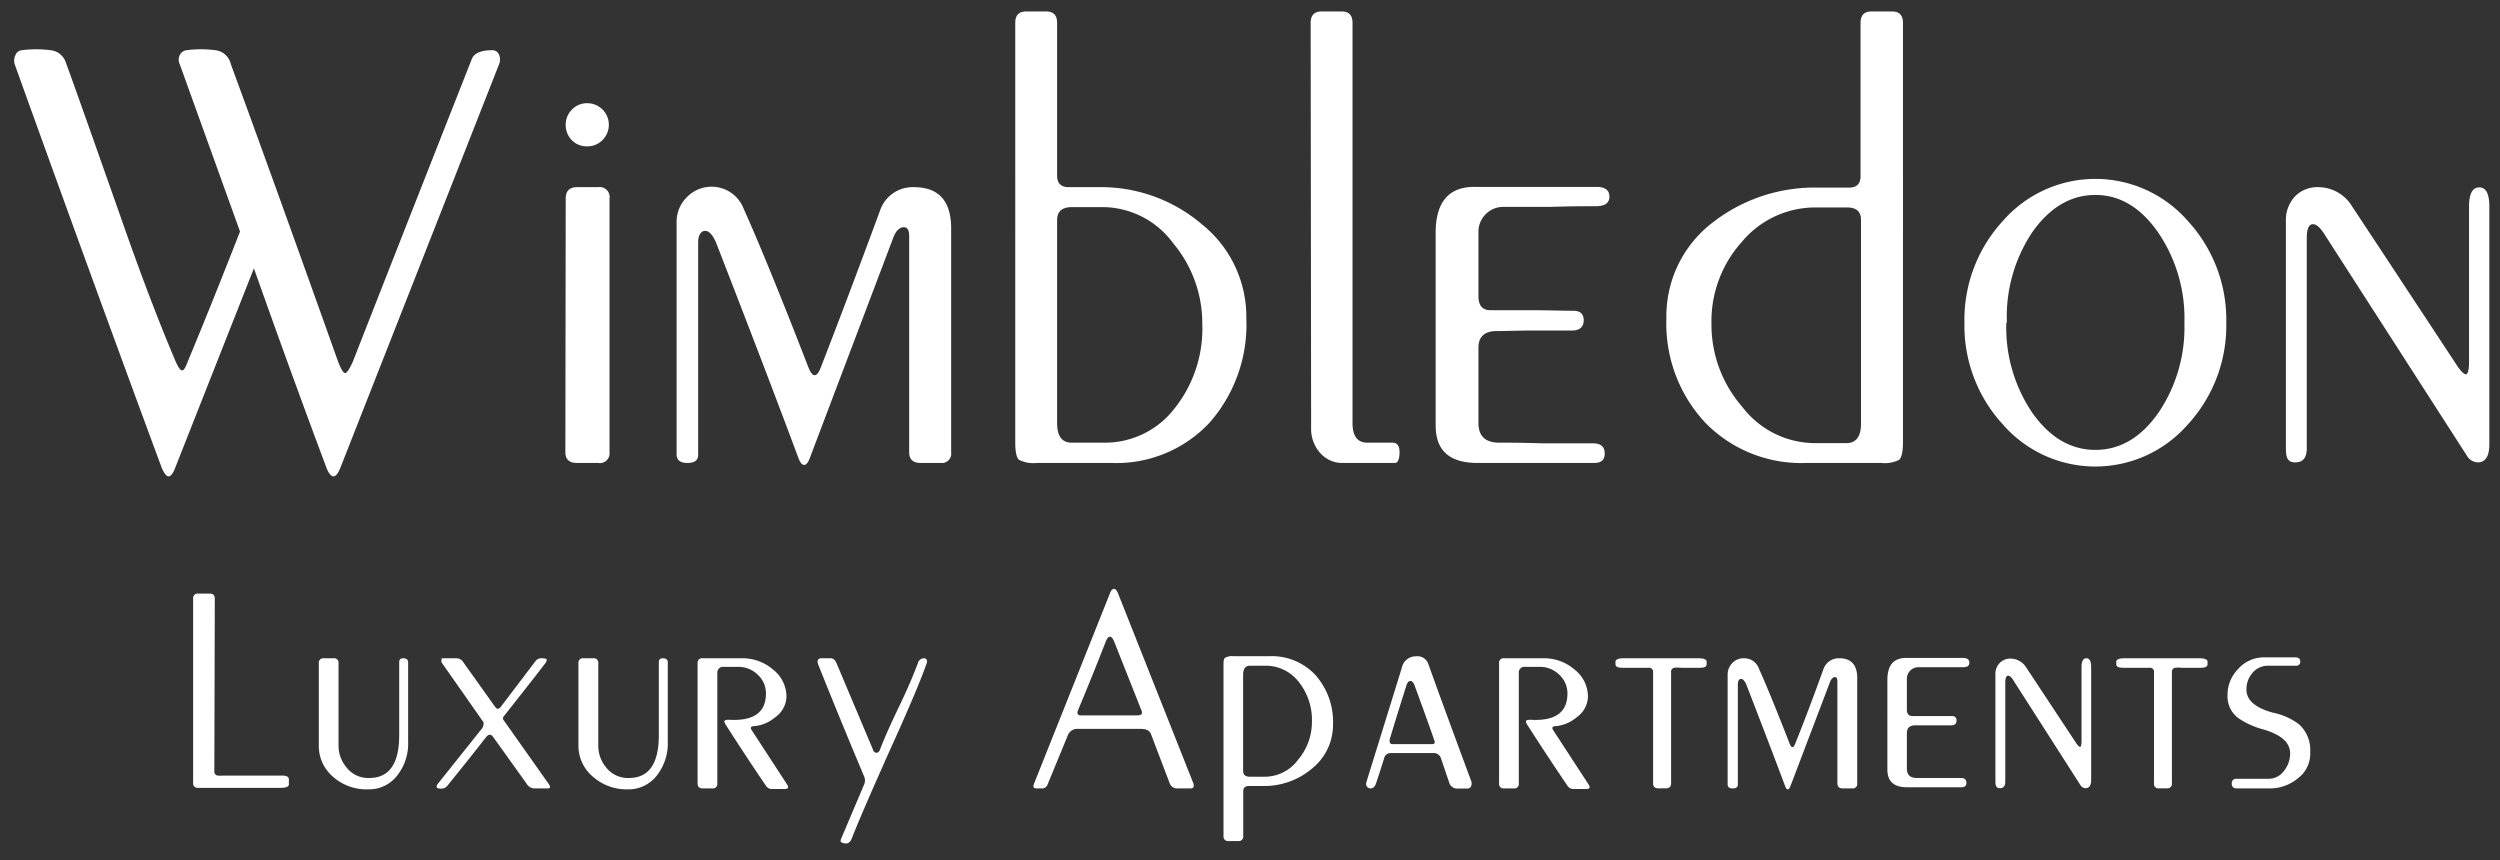 <svg id="Layer_1" data-name="Layer 1" xmlns="http://www.w3.org/2000/svg" viewBox="0 0 218 75"><rect x="0" y="0" width="218" height="75" fill="#333333" stroke="none"/><defs><style>.cls-1{fill:#fff;}</style></defs><path class="cls-1" d="M1.89,4.38a9.8,9.8,0,0,1,2.54,0A1.57,1.57,0,0,1,5.76,5.51q.39,1,4.86,13.69,2.49,7.13,4.7,12.33c.23.51.41.77.56.77s.31-.26.49-.77c1.37-3.28,2.89-7.07,4.56-11.34L15.67,5.59a.87.87,0,0,1,0-.77.76.76,0,0,1,.58-.44,9.81,9.81,0,0,1,2.54,0A1.57,1.57,0,0,1,20.13,5.6q3.54,9.62,9.35,25.93c.26.66.46,1,.61,1s.38-.33.68-1Q34.08,23.07,41.16,5.1c.22-.48.81-.72,1.76-.72a.61.61,0,0,1,.6.4,1.06,1.06,0,0,1,0,.82L29.65,40.87c-.19.44-.38.67-.57.67s-.43-.26-.62-.77q-3-8-6.32-17.37L15.25,40.86c-.18.45-.37.68-.55.68s-.39-.26-.61-.78Q8.3,25.12,1.28,5.6a1.11,1.11,0,0,1,.06-.78A.67.67,0,0,1,1.89,4.38Z"/><path class="cls-1" d="M49.33,10.9a1.85,1.85,0,0,1,.52-1.32A1.8,1.8,0,0,1,51.21,9a1.88,1.88,0,0,1,1.33,3.21,1.82,1.82,0,0,1-1.33.55,1.79,1.79,0,0,1-1.36-.55A1.86,1.86,0,0,1,49.33,10.9Zm0,6.42c0-.67.32-1,1-1h1.82a.87.87,0,0,1,1,1V39.43a.85.85,0,0,1-1,.94H50.3c-.65,0-1-.31-1-.94Z"/><path class="cls-1" d="M79.68,16.32c2.18,0,3.26,1.2,3.26,3.6V39.43a.82.82,0,0,1-.92.94H80.28c-.66,0-1-.31-1-.94V20.58c0-.52-.16-.77-.47-.77s-.63.25-.86.77L70.62,39.93c-.15.41-.32.61-.5.61s-.35-.2-.5-.61q-2.76-7.41-7.19-18.8c-.29-.66-.61-1-.94-1s-.61.33-.61,1V39.66c0,.48-.31.71-.94.71S59,40.12,59,39.6V19.36a3,3,0,0,1,.86-2.13,3,3,0,0,1,5,1q2.06,4.59,5.64,13.82c.18.45.36.67.54.67s.35-.22.53-.67Q73.92,26,76.74,18.36A3,3,0,0,1,79.68,16.32Z"/><path class="cls-1" d="M96.93,40.37H90.41a2.82,2.82,0,0,1-1.55-.27c-.22-.19-.33-.7-.33-1.55V2c0-.67.31-1,.94-1h1.77c.62,0,.94.33.94,1V15.32c0,.67.35,1,1,1h2.65a13.54,13.54,0,0,1,9,3.26,10.32,10.32,0,0,1,3.85,8.19,12.94,12.94,0,0,1-3.21,9.09A11.11,11.11,0,0,1,96.93,40.37ZM92.18,19.2V36.89c0,1.14.42,1.71,1.27,1.71h2.82a7.65,7.65,0,0,0,6.11-2.93,11.2,11.2,0,0,0,2.46-7.46,10.87,10.87,0,0,0-2.54-7,7.67,7.67,0,0,0-6.14-3.15H93.39C92.58,18.09,92.18,18.46,92.18,19.2Z"/><path class="cls-1" d="M114.29,2c0-.67.32-1,.94-1H117c.63,0,.94.33.94,1V36.89c0,1.14.43,1.71,1.28,1.71h2.21c.4,0,.61.28.61.83s-.13.94-.39.94h-4.54a2.57,2.57,0,0,1-2-.88,3.15,3.15,0,0,1-.78-2.16Z"/><path class="cls-1" d="M140.34,17.15c0,.55-.39.83-1.17.83s-2.12,0-4,.06c-1.51,0-2.9,0-4.15,0a2.17,2.17,0,0,0-2.1,2.1v5.69c0,.81.35,1.22,1.05,1.22h3.48c1.55,0,2.8.05,3.76.05.59,0,.89.28.89.83s-.33.89-1,.89h-3.31c-1.37,0-2.47.05-3.32.05-1,0-1.55.48-1.55,1.44v6.58c0,1.14.61,1.71,1.82,1.71.74,0,2,0,3.82.06h4.37c.66,0,1,.3,1,.88s-.31.83-.94.83H128.84c-2.44,0-3.65-1.08-3.65-3.26V20.3c0-2.72,1.18-4.07,3.53-4h10.4C139.93,16.27,140.34,16.56,140.34,17.15Z"/><path class="cls-1" d="M148.68,36.84a12.66,12.66,0,0,1-3.37-9.07,10.27,10.27,0,0,1,4.09-8.41,14.46,14.46,0,0,1,9.18-3h2.66q1,0,1-1V2c0-.66.31-1,.94-1H165c.62,0,.94.33.94,1V38.55c0,.85-.12,1.36-.34,1.55a2.78,2.78,0,0,1-1.54.27h-6.53A11.7,11.7,0,0,1,148.68,36.84Zm12.39-18.75h-2.76a8.33,8.33,0,0,0-6.42,3,10.34,10.34,0,0,0-2.65,7.16,10.89,10.89,0,0,0,2.68,7.22,8,8,0,0,0,6.27,3.17H161c.85,0,1.28-.57,1.28-1.71V19.2C162.29,18.46,161.88,18.09,161.07,18.09Z"/><path class="cls-1" d="M171.3,28.15a12.71,12.71,0,0,1,3.34-8.87,10.7,10.7,0,0,1,16.15,0,12.71,12.71,0,0,1,3.34,8.87A12.72,12.72,0,0,1,190.79,37a10.7,10.7,0,0,1-16.15,0A12.72,12.72,0,0,1,171.3,28.15Zm3.65,0A13.25,13.25,0,0,0,177.22,36q2.28,3.23,5.5,3.23T188.21,36a13.25,13.25,0,0,0,2.27-7.83,13.29,13.29,0,0,0-2.27-7.87Q185.93,17,182.72,17t-5.5,3.24A13.29,13.29,0,0,0,175,28.15Z"/><path class="cls-1" d="M199.33,39.1V19.31a3,3,0,0,1,.8-2.19,2.69,2.69,0,0,1,2-.8,3.47,3.47,0,0,1,3,1.72q2.82,4.26,9.23,14c.3.4.52.6.67.6s.27-.35.27-1.05V18c0-1.1.3-1.66.89-1.66s.88.56.88,1.66V38.77c0,1-.34,1.55-1,1.55a1.14,1.14,0,0,1-.91-.51L202.77,20.55q-.6-1-1.08-1c-.36,0-.54.41-.54,1.22V39.1c0,.81-.33,1.22-1,1.22S199.33,39.91,199.33,39.1Z"/><path class="cls-1" d="M18.69,67.26a.34.34,0,0,0,.29.37,4.16,4.16,0,0,0,.55,0h5.06c.4,0,.6.11.6.32v.44c0,.21-.24.31-.73.31H17.29a.39.39,0,0,1-.45-.44V52.21a.4.4,0,0,1,.45-.45h1c.3,0,.44.15.44.45Z"/><path class="cls-1" d="M32.13,68.83A4.4,4.4,0,0,1,29,67.7,3.52,3.52,0,0,1,27.8,65V57.84a.39.39,0,0,1,.44-.44h.84a.39.39,0,0,1,.44.44V65a2.93,2.93,0,0,0,.68,1.9,2.39,2.39,0,0,0,2,.94q2.61,0,2.61-3.73V57.74c0-.23.12-.34.36-.34s.42.11.42.34v6.94a4.46,4.46,0,0,1-1,3A3.07,3.07,0,0,1,32.13,68.83Z"/><path class="cls-1" d="M46.71,57.63a.63.63,0,0,1,.5-.23c.31,0,.47.05.47.14a.77.77,0,0,1-.11.27c-1.13,1.48-2.34,3-3.63,4.64a.27.27,0,0,0,0,.38l3.83,5.42c.25.33.26.5,0,.5H46.59a.8.8,0,0,1-.66-.4L43,64.26c-.18-.25-.38-.26-.6,0q-1.56,2-3.4,4.27a.68.68,0,0,1-.54.24q-.39,0-.39-.18a.47.47,0,0,1,.13-.27L42,63.56a.64.64,0,0,0,.16-.37.54.54,0,0,0,0-.21q-2-2.86-3.66-5.22a.56.56,0,0,1,0-.23c0-.09,0-.13.11-.13h1.22a.72.72,0,0,1,.6.39l2.76,3.87c.14.19.3.19.46,0Z"/><path class="cls-1" d="M54.77,68.83a4.42,4.42,0,0,1-3.1-1.13A3.52,3.52,0,0,1,50.44,65V57.84a.39.39,0,0,1,.45-.44h.83a.39.39,0,0,1,.45.44V65a2.92,2.92,0,0,0,.67,1.9,2.4,2.4,0,0,0,2,.94q2.61,0,2.61-3.73V57.74c0-.23.12-.34.36-.34s.42.11.42.34v6.94a4.51,4.51,0,0,1-1,3A3.09,3.09,0,0,1,54.77,68.83Z"/><path class="cls-1" d="M62.55,58.65V68.3a.39.39,0,0,1-.44.45h-.84c-.3,0-.44-.15-.44-.45V57.84a.39.39,0,0,1,.44-.44h3.5a4.09,4.09,0,0,1,2.66,1,3,3,0,0,1,1.15,2.36,2.29,2.29,0,0,1-1,1.8,3.3,3.3,0,0,1-1.81.76c-.3,0-.37.14-.21.37l3.09,4.74a.51.51,0,0,1,.08.21c0,.11-.12.16-.34.16h-1a.62.62,0,0,1-.57-.24q-1.76-2.58-3.52-5.34a.72.72,0,0,1-.14-.32c0-.1.18-.15.53-.13,2.07.09,3.1-.68,3.1-2.29a2.18,2.18,0,0,0-.72-1.65,2.39,2.39,0,0,0-1.71-.68H63.1A.49.49,0,0,0,62.55,58.65Z"/><path class="cls-1" d="M73.35,73.13l2-4.72a.88.88,0,0,0,0-.71q-2.16-5.13-4-9.75c-.14-.37,0-.55.29-.55h.78c.23,0,.4.14.52.42l3.19,7.56a.32.32,0,0,0,.31.26c.12,0,.22-.08.29-.26.38-1,.93-2.23,1.66-3.75S79.6,59,80.05,57.79a.56.56,0,0,1,.55-.39.24.24,0,0,1,.21.14.35.35,0,0,1,0,.28Q80.06,60,77.6,65.41c-1.7,3.81-2.81,6.37-3.31,7.67-.12.31-.29.47-.5.47s-.49-.07-.49-.21A.52.52,0,0,1,73.35,73.13Z"/><path class="cls-1" d="M93.11,64.13l-1.79,4.35a.52.52,0,0,1-.52.27h-.42c-.24,0-.32-.12-.23-.37l6.68-16.75c.09-.19.19-.28.31-.28s.25.12.34.36l6.58,16.59a.54.54,0,0,1,0,.37.46.46,0,0,1-.31.08l-1.14,0a.68.68,0,0,1-.62-.47L100.36,64c-.13-.3-.41-.44-.87-.44H94A.88.88,0,0,0,93.11,64.13ZM96.4,56Q95.2,59.08,94,61.94c-.12.3,0,.44.24.44h4.91q.57,0,.39-.42l-2.38-6c-.12-.29-.25-.44-.38-.44S96.52,55.69,96.4,56Z"/><path class="cls-1" d="M114.73,58.89a6.16,6.16,0,0,1,1.51,4.28A4.89,4.89,0,0,1,114.43,67a6.44,6.44,0,0,1-4.27,1.54h-1.25c-.33,0-.5.15-.5.47V72.9a.39.39,0,0,1-.44.44h-.84a.39.39,0,0,1-.44-.44V58.1c0-.41,0-.67.16-.75a1.25,1.25,0,0,1,.73-.13h3.08A5.21,5.21,0,0,1,114.73,58.89ZM109,67.73h1.3a3.62,3.62,0,0,0,2.9-1.49,5.09,5.09,0,0,0,1.2-3.28,5.32,5.32,0,0,0-1.16-3.51,3.63,3.63,0,0,0-2.89-1.4H109q-.6,0-.6.81v8.37C108.41,67.57,108.6,67.73,109,67.73Z"/><path class="cls-1" d="M124.93,65.67h-3.66a.56.56,0,0,0-.57.44c-.21.68-.44,1.39-.69,2.14-.1.33-.26.5-.49.5s-.48-.19-.36-.58l3.08-9.94a1.24,1.24,0,0,1,1.23-1,1,1,0,0,1,1.09.7q1.27,3.55,3.73,10.18a.58.58,0,0,1,0,.41.34.34,0,0,1-.37.24h-.83a.7.7,0,0,1-.71-.49l-.74-2.18A.66.66,0,0,0,124.93,65.67Zm-3.49-.78h3.43c.22,0,.29-.11.2-.34q-.6-1.74-1.69-4.7c-.1-.31-.23-.47-.39-.47s-.28.14-.36.42c-.3.94-.77,2.44-1.4,4.51C121.11,64.69,121.18,64.89,121.44,64.89Z"/><path class="cls-1" d="M132.44,58.65V68.3a.39.39,0,0,1-.44.45h-.84a.39.39,0,0,1-.44-.45V57.84a.39.39,0,0,1,.44-.44h3.5a4.07,4.07,0,0,1,2.66,1,3,3,0,0,1,1.15,2.36,2.29,2.29,0,0,1-1,1.8,3.3,3.3,0,0,1-1.81.76c-.3,0-.37.14-.21.37l3.09,4.74a.51.51,0,0,1,.08.21c0,.11-.11.16-.34.16h-1a.62.62,0,0,1-.57-.24q-1.75-2.58-3.52-5.34a.68.68,0,0,1-.13-.32c0-.1.17-.15.52-.13,2.07.09,3.1-.68,3.1-2.29a2.18,2.18,0,0,0-.72-1.65,2.38,2.38,0,0,0-1.7-.68H133A.49.49,0,0,0,132.44,58.65Z"/><path class="cls-1" d="M144.15,58.63a.35.35,0,0,0-.39-.4h-2.29c-.4,0-.6-.1-.6-.31v-.21c0-.21.25-.31.75-.31h6.47c.49,0,.73.1.73.31v.21c0,.21-.19.31-.57.31h-1.67a2.72,2.72,0,0,0-.57,0,.33.33,0,0,0-.29.37v9.7c0,.3-.15.44-.45.44h-.67c-.3,0-.45-.14-.45-.44Z"/><path class="cls-1" d="M160.4,57.4c1,0,1.55.57,1.55,1.7v9.2a.39.39,0,0,1-.44.45h-.82c-.31,0-.47-.15-.47-.45V59.41c0-.24-.07-.37-.21-.37s-.3.13-.41.37l-3.47,9.13c-.07.19-.15.29-.24.29s-.16-.1-.23-.29q-1.31-3.5-3.39-8.87c-.14-.31-.29-.47-.45-.47s-.28.16-.28.47v8.74c0,.23-.15.34-.45.34s-.44-.12-.44-.37V58.83a1.41,1.41,0,0,1,.4-1,1.32,1.32,0,0,1,1-.43,1.35,1.35,0,0,1,1.33.91c.65,1.44,1.54,3.62,2.67,6.52.08.21.16.32.25.32s.17-.11.25-.32Q157.69,62,159,58.36A1.41,1.41,0,0,1,160.4,57.4Z"/><path class="cls-1" d="M171.73,57.79c0,.26-.18.39-.55.39l-1.9,0c-.72,0-1.37,0-2,0a1,1,0,0,0-1,1v2.69c0,.38.16.57.49.57h1.65l1.77,0q.42,0,.42.39c0,.28-.16.42-.47.42h-1.57l-1.56,0c-.49,0-.73.23-.73.68v3.1c0,.54.29.81.86.81l1.8,0h2.06c.31,0,.47.14.47.42s-.15.39-.44.39H166.3c-1.15,0-1.72-.51-1.72-1.54V59.28c0-1.29.56-1.92,1.67-1.91h4.9C171.54,57.37,171.73,57.51,171.73,57.79Z"/><path class="cls-1" d="M174,68.15V58.81a1.35,1.35,0,0,1,.38-1,1.26,1.26,0,0,1,.92-.38,1.63,1.63,0,0,1,1.41.81l4.36,6.6c.14.19.24.29.31.29s.13-.17.13-.5V58.18q0-.78.42-.78t.42.78V68c0,.49-.17.73-.49.73a.54.54,0,0,1-.43-.24l-5.81-9.08c-.19-.33-.36-.49-.51-.49s-.25.19-.25.58v8.66c0,.38-.16.57-.47.57S174,68.53,174,68.15Z"/><path class="cls-1" d="M187.83,58.63a.35.35,0,0,0-.4-.4h-2.29c-.4,0-.6-.1-.6-.31v-.21c0-.21.25-.31.75-.31h6.47c.49,0,.74.1.74.31v.21c0,.21-.2.31-.58.31h-1.67a2.72,2.72,0,0,0-.57,0,.34.34,0,0,0-.29.37v9.7a.39.39,0,0,1-.44.44h-.68a.38.38,0,0,1-.44-.44Z"/><path class="cls-1" d="M200.35,67.89a3.8,3.8,0,0,1-2.43.86h-2.87c-.29,0-.44-.14-.44-.41a.38.38,0,0,1,.41-.43h2.78a1.66,1.66,0,0,0,1.35-.67,2.42,2.42,0,0,0,.55-1.54c0-.94-.77-1.63-2.29-2.08a7.14,7.14,0,0,1-2.23-1,2.37,2.37,0,0,1-.94-2,3.22,3.22,0,0,1,.94-2.3,3,3,0,0,1,2.25-1h2.66c.33,0,.49.11.49.34a.34.34,0,0,1-.39.39h-2.4a1.75,1.75,0,0,0-1.36.61,2.16,2.16,0,0,0-.54,1.48c0,.9.76,1.58,2.29,2a5.65,5.65,0,0,1,2.27,1,3,3,0,0,1,1,2.42A2.69,2.69,0,0,1,200.35,67.89Z"/></svg>